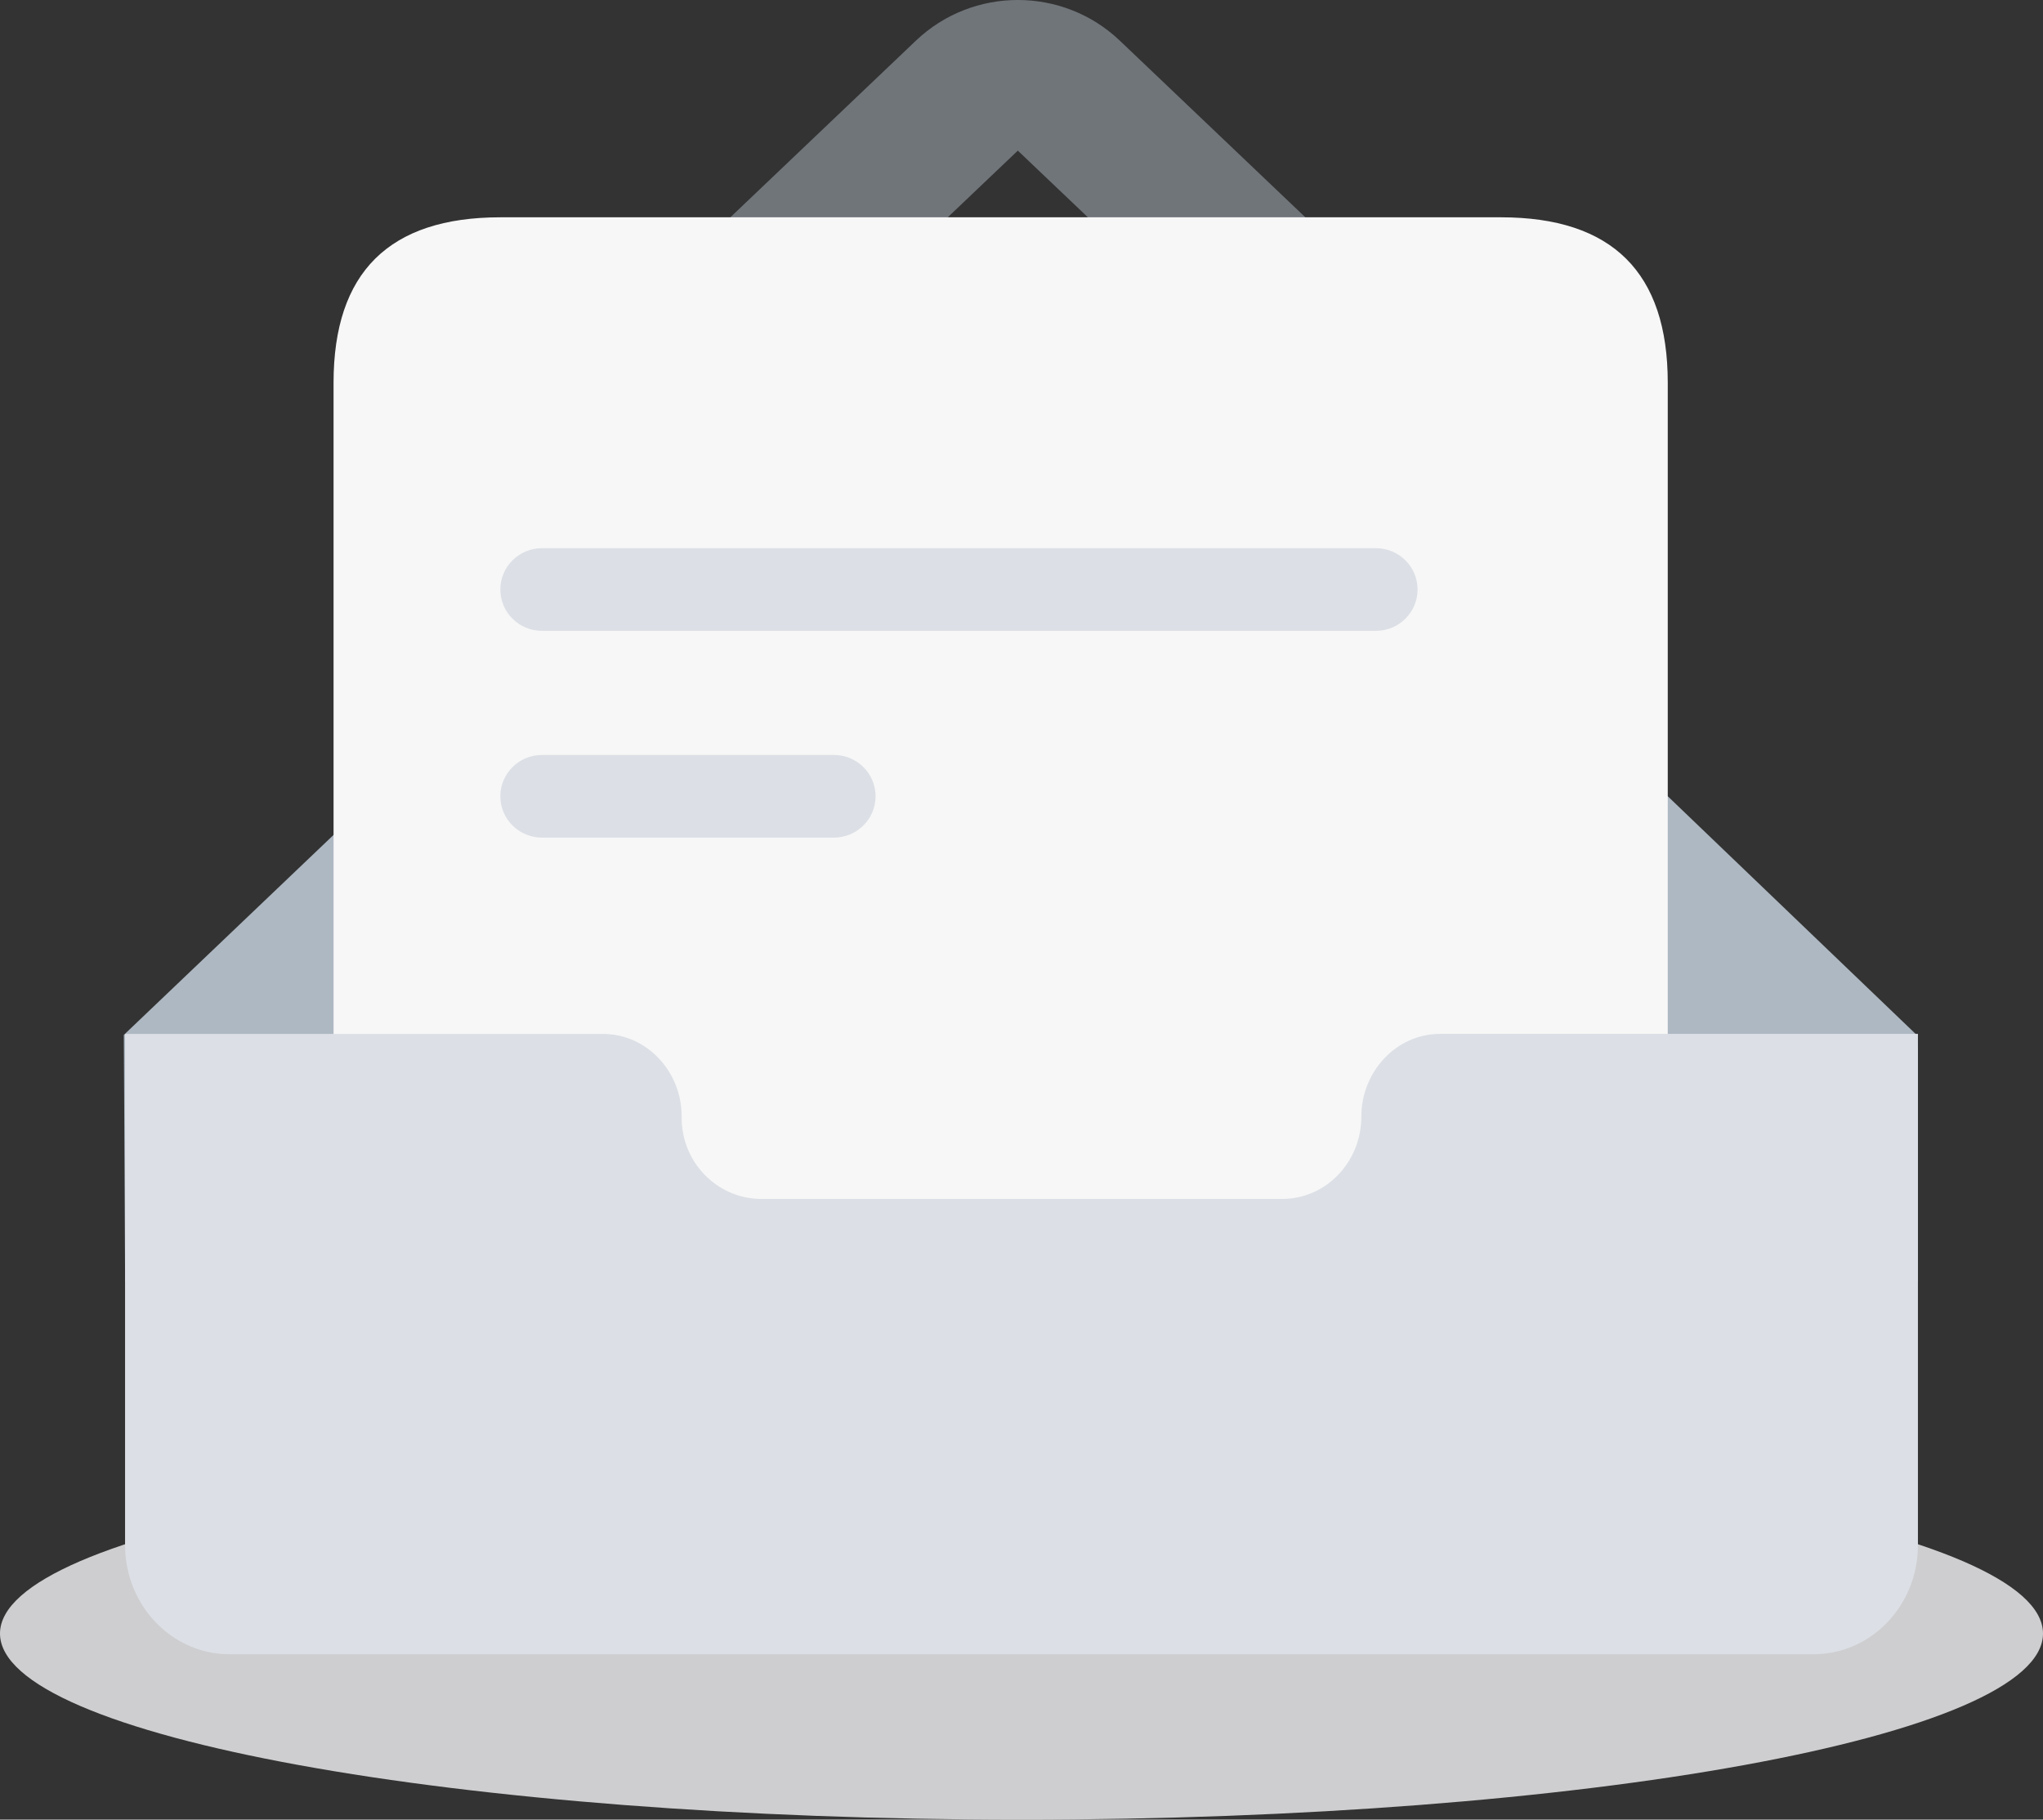 <?xml version="1.0" encoding="UTF-8"?>
<svg width="64px" height="57px" viewBox="0 0 64 57" version="1.1" xmlns="http://www.w3.org/2000/svg" xmlns:xlink="http://www.w3.org/1999/xlink">
    <rect x="0" y="0" width="64" height="57" fill="#333333" stroke="none"/>
    <title>切片</title>
    <g id="招工找活" stroke="none" stroke-width="1" fill="none" fill-rule="evenodd">
        <g id="工人找活-详情-经验证书无数据" transform="translate(-360, -856)" fill-rule="nonzero">
            <g id="image_none" transform="translate(360, 856)">
                <path d="M0,51.17 C0,54.39 14.327,57 32,57 C49.673,57 64,54.39 64,51.17 C64,47.951 49.673,45.341 32,45.341 C14.327,45.341 0,47.951 0,51.17 Z" id="路径" fill-opacity="0.8" fill="#F5F5F7"></path>
                <path d="M60.043,32.419 L46.234,19.179 L46.234,19.179 C45.708,18.53 44.917,18.147 44.078,18.136 L19.922,18.136 L19.922,18.136 C19.083,18.147 18.291,18.529 17.765,19.178 L3.879,32.419 L3.919,40.159 L60.082,40.159 L60.082,32.959 L60.043,32.419 L60.043,32.419 Z" id="路径" fill="#AEB8C2"></path>
                <path d="M34.678,7.376 L31.885,4.718 L29.091,7.376 L22.282,7.376 L28.692,1.274 L28.692,1.274 C30.477,-0.425 33.295,-0.425 35.08,1.274 L41.489,7.376 L34.678,7.376 L34.678,7.376 Z" id="路径" fill="#AEB8C2" opacity="0.5"></path>
                <path d="M15.673,6.807 L47.02,6.807 C50.503,6.807 52.245,8.534 52.245,11.989 L52.245,36.603 C52.245,40.057 50.503,41.785 47.02,41.785 L15.673,41.785 C12.19,41.785 10.449,40.057 10.449,36.603 L10.449,11.989 C10.449,8.534 12.19,6.807 15.673,6.807 Z" id="路径" fill="#F7F7F7"></path>
                <path d="M16.98,17.171 L43.102,17.171 L43.102,17.171 C43.823,17.171 44.408,17.751 44.408,18.466 C44.408,19.182 43.823,19.762 43.102,19.762 L16.98,19.762 L16.98,19.762 C16.258,19.762 15.673,19.182 15.673,18.466 C15.673,17.751 16.258,17.171 16.98,17.171 L16.98,17.171 Z M16.98,23.648 L26.122,23.648 L26.122,23.648 C26.844,23.648 27.429,24.228 27.429,24.944 C27.429,25.659 26.844,26.239 26.122,26.239 L16.98,26.239 L16.98,26.239 C16.258,26.239 15.673,25.659 15.673,24.944 C15.673,24.228 16.258,23.648 16.98,23.648 L16.98,23.648 Z" id="形状" fill="#DCE0E6"></path>
                <path d="M7.185,51.818 C5.665,51.818 4.386,50.725 4.024,49.261 C3.954,48.981 3.918,48.694 3.918,48.406 L3.918,32.387 L18.889,32.387 C20.254,32.387 21.355,33.555 21.355,34.973 L21.355,34.993 C21.342,36.396 22.452,37.543 23.833,37.556 L40.167,37.556 C41.532,37.556 42.645,36.405 42.645,34.982 C42.645,33.56 43.746,32.386 45.111,32.386 L60.082,32.386 L60.082,48.406 C60.082,48.694 60.046,48.981 59.977,49.261 C59.615,50.726 58.337,51.818 56.816,51.818 L7.185,51.818 Z" id="路径" fill="#DCE0E6"></path>
            </g>
        </g>
    </g>
</svg>